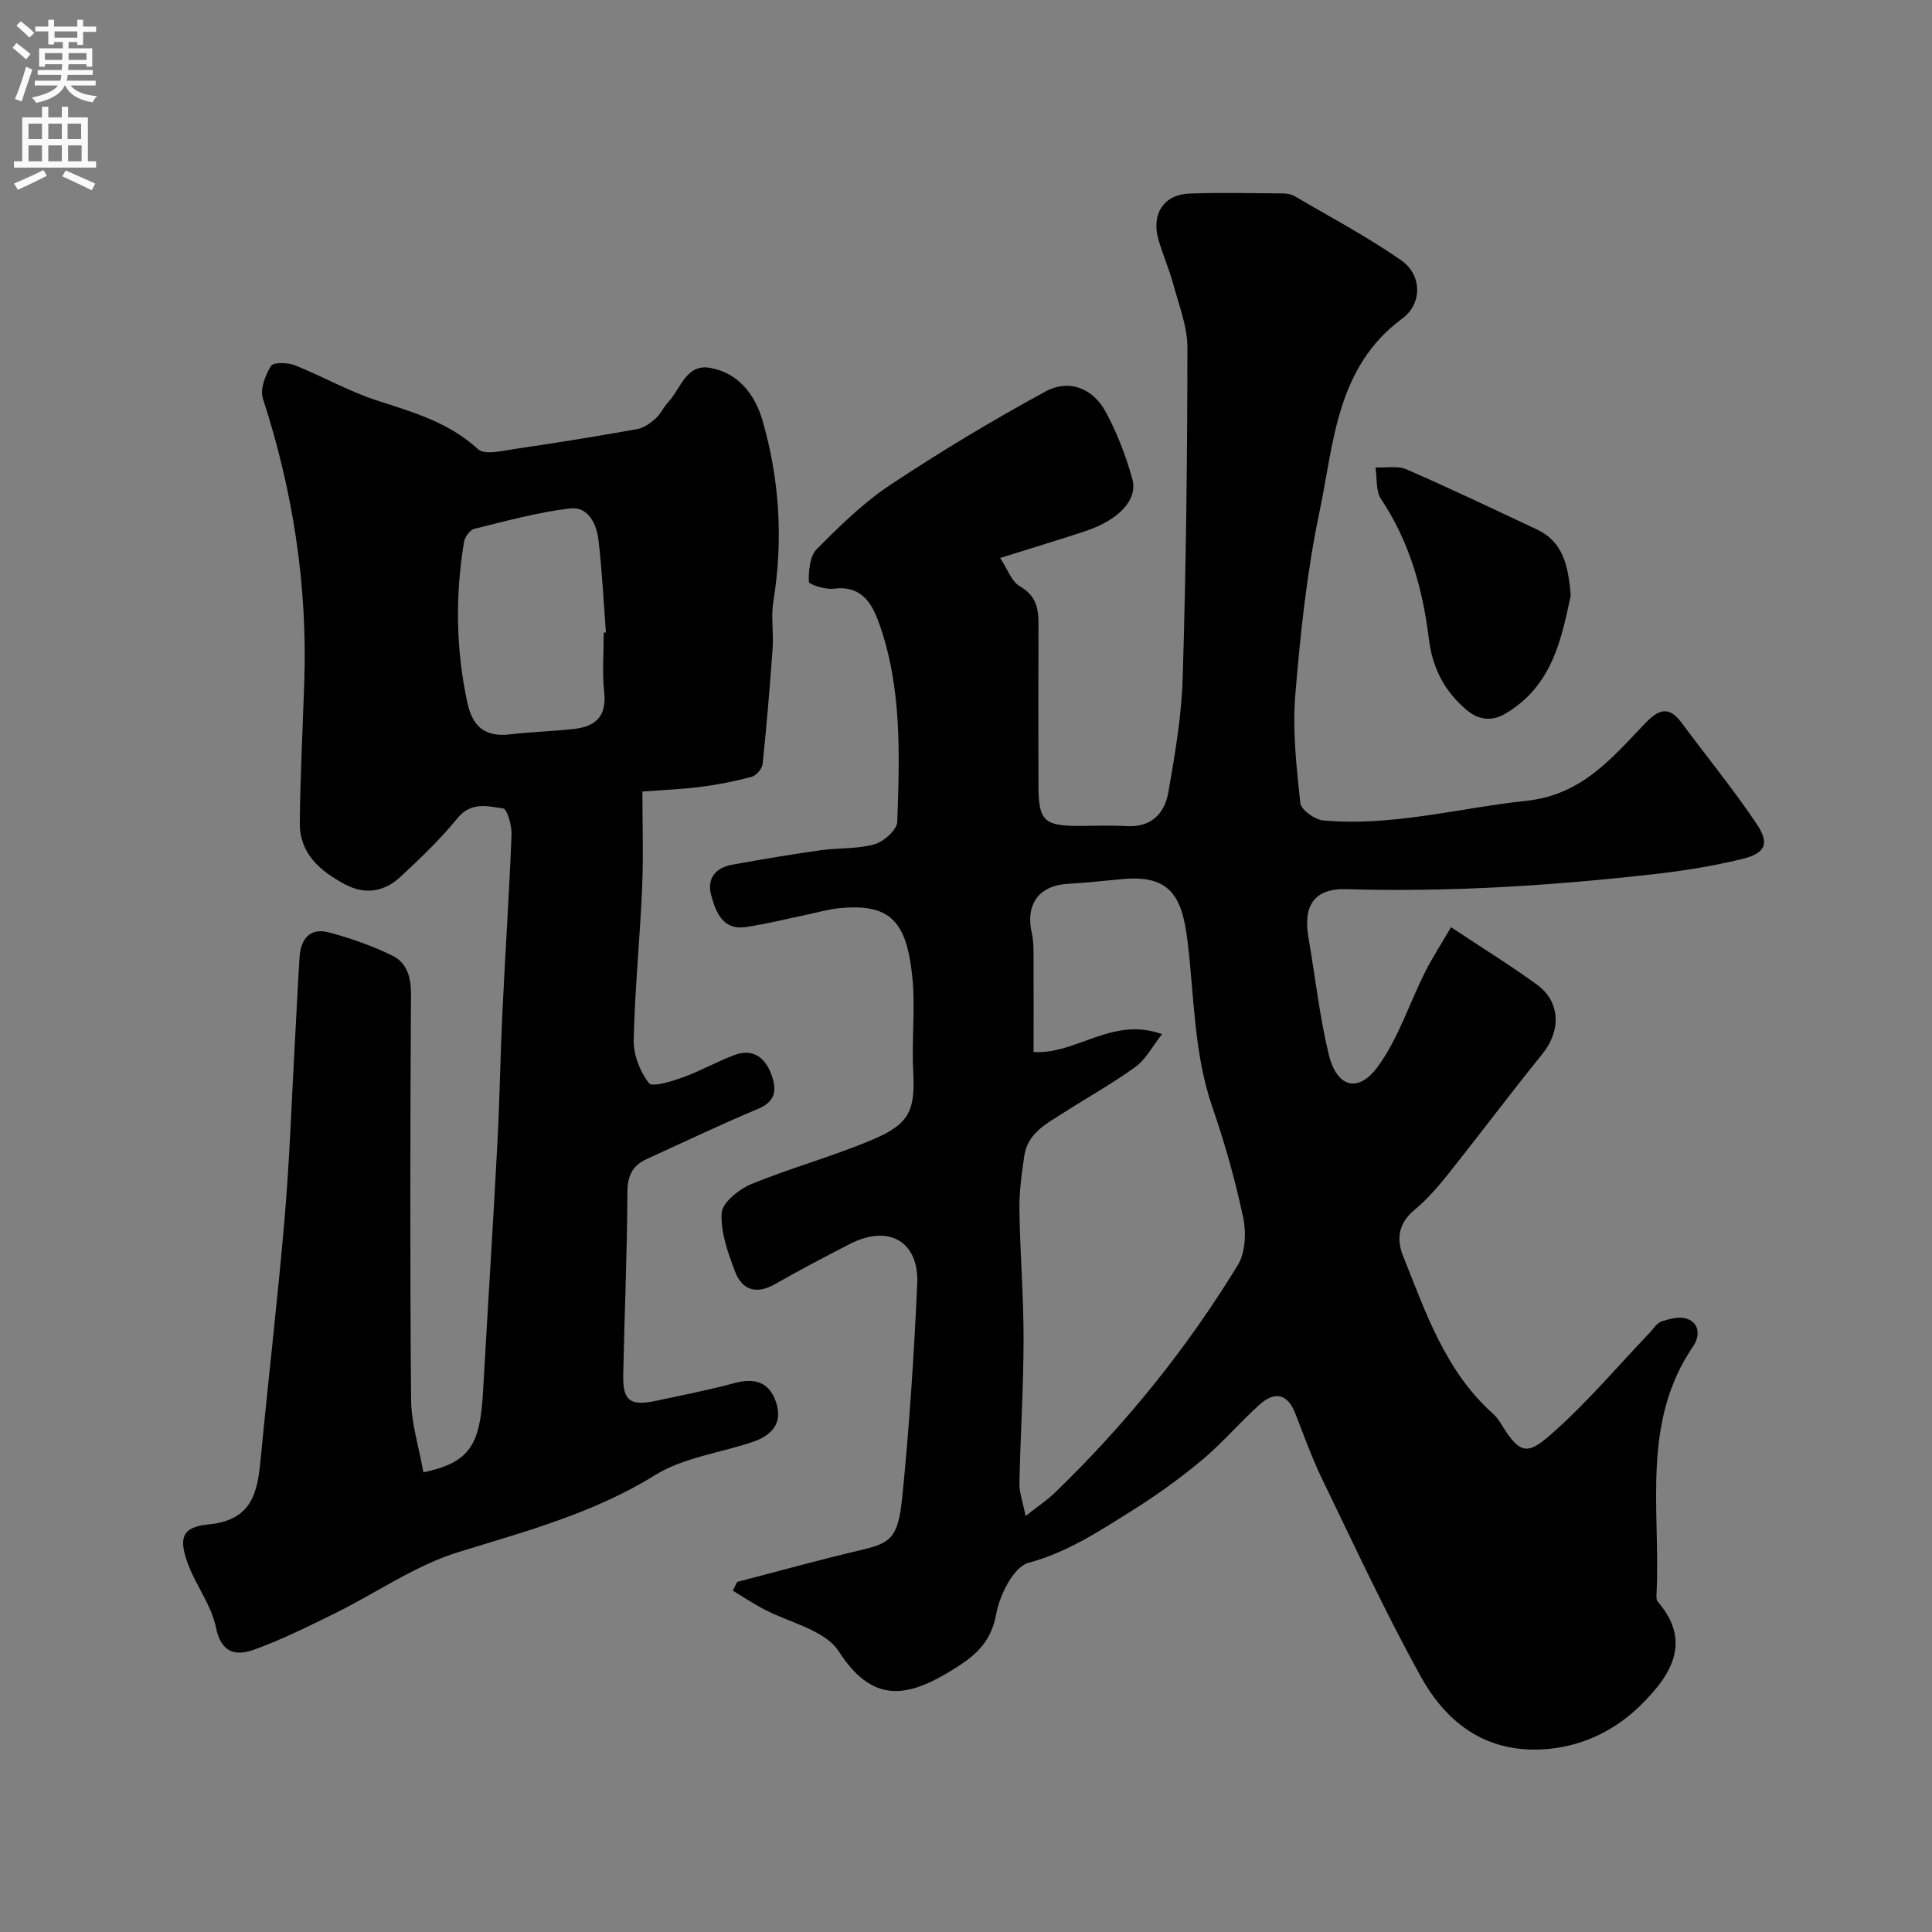 <svg enable-background="new 0 0 400 400" viewBox="0 0 400 400" xmlns="http://www.w3.org/2000/svg"><rect x="0" y="0" width="400" height="400" fill="#808080" stroke="none"/><g fill="#000001"><path d="m152.62 327.52c8.45-2.19 16.86-4.53 25.35-6.53 6.48-1.52 7.98-2.43 8.86-11.26 1.45-14.59 2.41-29.24 3.07-43.89.4-8.87-5.91-12.4-13.92-8.3-5.24 2.68-10.44 5.43-15.56 8.34-3.82 2.17-6.77 1.24-8.22-2.59-1.48-3.9-3.03-8.16-2.79-12.16.13-2.15 3.59-4.92 6.14-5.97 8.24-3.39 16.92-5.74 25.12-9.22 7.79-3.3 8.82-6.14 8.4-14.26-.34-6.48.47-13.05-.19-19.48-1.18-11.48-4.59-15.26-15.28-14.15-2.1.22-4.16.82-6.23 1.25-4.3.89-8.58 1.98-12.91 2.63-4.79.71-6.22-2.99-7.2-6.51-.97-3.47.82-5.75 4.28-6.38 6.08-1.11 12.18-2.13 18.3-3 3.73-.53 7.64-.23 11.21-1.24 1.93-.54 4.66-2.99 4.72-4.66.48-13.82.99-27.72-3.75-41.06-1.53-4.3-3.71-7.94-9.45-7.19-1.7.22-5.1-.89-5.11-1.44-.05-2.28.19-5.29 1.62-6.74 4.74-4.78 9.65-9.6 15.22-13.3 10.42-6.91 21.17-13.39 32.16-19.35 4.9-2.66 9.83-.67 12.47 4.22 2.35 4.35 4.17 9.09 5.5 13.85 1.21 4.33-2.78 8.51-9.68 10.82-5.53 1.85-11.13 3.51-17.68 5.57 1.56 2.36 2.37 4.89 4.06 5.85 3.31 1.89 3.9 4.51 3.88 7.82-.05 11.17-.04 22.33-.01 33.5.02 7.19 1.16 8.3 8.25 8.31 3.33 0 6.68-.16 10 .04 5.08.3 7.86-2.6 8.63-6.94 1.39-7.88 2.75-15.86 2.99-23.83.68-22.76.96-45.53.97-68.29 0-4.41-1.77-8.85-2.95-13.21-.84-3.12-2.18-6.11-3.06-9.22-1.49-5.23 1.12-9.27 6.38-9.47 6.49-.25 13-.08 19.5-.03.79.01 1.68.18 2.34.57 7.42 4.36 15.07 8.4 22.1 13.31 4.22 2.95 4.39 8.91.2 12-13.71 10.11-14.17 25.77-17.18 40.12-2.61 12.46-3.96 25.24-5 37.95-.6 7.36.26 14.88 1.05 22.26.15 1.4 2.99 3.44 4.73 3.6 14.26 1.3 28.04-2.56 42.06-4.06 11.57-1.23 17.71-8.88 24.64-16.08 2.8-2.91 4.89-3.6 7.51-.07 5.16 6.96 10.66 13.68 15.49 20.86 2.83 4.2 1.9 6.17-3.13 7.38-5.85 1.41-11.83 2.38-17.82 3.06-21.22 2.41-42.49 3.78-63.88 3.14-6.71-.2-9.08 3.34-7.91 10.08 1.39 8.03 2.28 16.17 4.17 24.07 1.66 6.93 6.15 8.2 10.25 2.5 4.18-5.79 6.45-12.94 9.69-19.43 1.5-2.99 3.34-5.8 5.4-9.34 6.51 4.33 12.34 7.91 17.84 11.93 4.86 3.55 4.93 9.56 1.08 14.3-6.59 8.14-12.87 16.54-19.4 24.73-2.16 2.71-4.46 5.4-7.12 7.6-3.24 2.68-3.73 5.96-2.39 9.34 4.72 11.8 8.79 24.02 18.73 32.87.72.64 1.29 1.49 1.79 2.33 4.11 6.72 5.73 5.91 11.25.94 6.88-6.2 12.91-13.33 19.32-20.05.8-.84 1.52-2.06 2.51-2.38 1.66-.53 3.73-1.09 5.24-.54 2.78 1 2.59 3.78 1.3 5.67-10.82 15.78-6.79 33.71-7.59 50.93-.03.66-.12 1.54.23 1.95 7.38 8.51 2.41 15.58-3.47 21.4-5.01 4.96-11.46 8.34-18.99 9.09-12.51 1.23-21.05-4.96-26.62-15.02-7.33-13.25-13.71-27.04-20.32-40.68-2.18-4.49-3.86-9.22-5.69-13.87-1.61-4.08-4.32-4.4-7.26-1.77-4.15 3.71-7.77 8.03-12.04 11.58-4.62 3.85-9.56 7.39-14.67 10.58-6.7 4.2-13.24 8.51-21.22 10.67-3.05.83-5.97 6.63-6.67 10.57-1.11 6.26-4.82 9.04-9.66 11.96-9.13 5.51-16.11 6.41-22.96-4.22-2.89-4.49-10.44-5.97-15.83-8.89-2.08-1.13-4.07-2.44-6.09-3.67.33-.61.61-1.21.9-1.8zm59.72-13.65c2.59-2.04 4.48-3.29 6.09-4.85 14.6-14.1 27.27-29.79 37.84-47.09 1.58-2.59 1.78-6.73 1.12-9.84-1.64-7.73-3.8-15.4-6.38-22.87-3.86-11.18-3.74-22.84-5.14-34.34-1.08-8.87-3.31-13.84-13.45-12.88-3.76.35-7.51.77-11.28.98-6.05.33-8.89 4.23-7.5 10.3.36 1.59.34 3.29.34 4.94.04 6.47.01 12.93.01 19.59 8.99.52 16.25-7.43 26.59-3.7-2.05 2.61-3.35 5.22-5.46 6.75-4.73 3.43-9.87 6.29-14.8 9.45-3.52 2.26-7.54 4.22-8.25 8.98-.55 3.72-1.07 7.5-1.01 11.25.13 8.93.87 17.85.86 26.77-.01 9.92-.66 19.84-.86 29.77-.04 1.96.71 3.93 1.28 6.79z"/><path d="m87.66 304.84c9.52-2.06 11.73-5.49 12.35-16.72.96-17.13 2.06-34.26 2.97-51.4.48-9.09.61-18.2 1.05-27.3.58-12.2 1.4-24.4 1.88-36.61.07-1.88-.9-5.33-1.75-5.44-3.17-.43-6.61-1.45-9.44 2.02-3.54 4.35-7.65 8.27-11.76 12.1-3.35 3.12-7.31 3.86-11.57 1.58-5.14-2.75-9.37-6.35-9.32-12.68.09-9.77.61-19.53.93-29.3.66-20.04-2.36-39.51-8.57-58.57-.63-1.93.5-4.84 1.68-6.76.49-.8 3.47-.72 4.95-.13 5.72 2.27 11.13 5.39 16.96 7.28 7.48 2.43 14.87 4.5 20.94 10.08 1.41 1.3 5.19.32 7.82-.07 8.39-1.22 16.76-2.58 25.11-4.07 1.36-.24 2.71-1.19 3.78-2.14 1.08-.95 1.69-2.4 2.69-3.47 2.57-2.74 3.66-7.9 8.57-7.09 5.88.98 9.37 5.51 10.93 10.88 3.57 12.31 4.31 24.88 2.24 37.61-.5 3.09.09 6.33-.13 9.48-.57 8.04-1.24 16.07-2.08 24.08-.1.98-1.32 2.37-2.27 2.63-3.45.93-6.98 1.62-10.53 2.08-3.87.5-7.79.64-12.09.97 0 6.95.23 13.43-.05 19.88-.46 10.53-1.52 21.05-1.75 31.58-.07 3.02 1.3 6.52 3.15 8.9.71.91 4.75-.36 7.07-1.2 3.67-1.32 7.1-3.31 10.77-4.65 3.57-1.31 6.1.47 7.39 3.76 1.19 3.05 1.36 5.75-2.6 7.41-7.79 3.27-15.43 6.91-23.11 10.42-2.96 1.35-3.97 3.5-3.98 6.94-.04 12.6-.61 25.2-.86 37.8-.11 5.31 1.48 6.46 6.82 5.3 5.41-1.17 10.85-2.21 16.18-3.66 4.2-1.14 7.24-.26 8.65 3.98 1.46 4.38-.97 6.87-4.81 8.18-6.77 2.3-14.35 3.23-20.25 6.89-12.72 7.88-26.68 11.61-40.7 15.93-8.95 2.75-16.97 8.44-25.5 12.64-5.54 2.73-11.11 5.51-16.9 7.59-3.72 1.33-6.75.65-7.81-4.63-.9-4.48-4-8.47-5.68-12.85-2.12-5.56-1.46-7.94 4.1-8.47 9.39-.89 10.22-7 10.89-14.06 1.58-16.5 3.51-32.97 4.92-49.48 1-11.67 1.4-23.39 2.05-35.1.35-6.27.63-12.54 1.03-18.8.24-3.73 2.13-6.18 6.04-5.14 4.5 1.19 8.98 2.77 13.16 4.81 2.94 1.44 3.89 4.34 3.87 7.92-.17 27.99-.21 55.99.02 83.98.05 4.95 1.61 9.82 2.55 15.09zm37.34-173.86.45-.03c-.49-6.39-.79-12.8-1.54-19.16-.39-3.32-2.15-6.97-5.86-6.53-6.7.79-13.28 2.61-19.85 4.23-.9.22-1.96 1.68-2.13 2.7-1.82 11.11-1.71 22.16.68 33.23 1.12 5.2 3.79 7.24 8.99 6.61 4.4-.53 8.85-.61 13.25-1.13 4.29-.51 6.62-2.6 6.11-7.46-.44-4.11-.1-8.3-.1-12.46z"/><path d="m325.2 123.32c-1.91 8.86-3.76 18.67-13.52 24.43-3.01 1.78-5.77 1.17-8.07-.79-4.5-3.83-7.03-8.54-7.79-14.77-1.25-10.18-4-20.07-9.88-28.85-1.13-1.69-.81-4.35-1.16-6.56 2.16.1 4.59-.4 6.45.41 9.07 3.95 18 8.22 26.95 12.42 5.36 2.52 6.53 7.36 7.02 13.71z"/></g><path d="m2.6 9.9.8-1c.9.7 1.9 1.4 2.9 2.3l-.9 1.1c-1.1-1-2-1.8-2.8-2.4zm.5 10.6c.9-2.1 1.6-4.3 2.3-6.7.4.2.8.4 1.3.6-.7 2.1-1.5 4.3-2.2 6.6zm.3-15.2.9-.9c1 .8 2 1.6 2.8 2.4l-1 1c-.9-.9-1.8-1.7-2.7-2.5zm12.6-1.2h1.2v1.4h2.7v1.1h-2.7v2.7h-1.2v-.6h-1.8v1.3h4.9v3.8h-1.2v-.5h-3.7c0 .4-.1.9-.1 1.2h5.1v1h-5.2c0 .5-.1.9-.2 1.2h6v1h-5.2c1.1 1.3 2.9 2 5.5 2.2-.4.4-.7.8-.9 1.3-2.9-.5-4.8-1.6-5.7-3.5h-.1c-.8 1.7-2.7 2.9-5.9 3.6-.2-.4-.6-.8-.9-1.1 2.8-.6 4.6-1.4 5.4-2.5h-4.8v-1h5.3c.1-.3.2-.7.2-1.2h-4.9v-1h5c0-.4 0-.8.1-1.2h-3.6v.5h-1.2v-3.8h4.9v-1.3h-1.8v.5h-1.2v-2.7h-2.7v-1h2.7v-1.4h1.2v1.4h4.8zm-6.7 8.3h3.6c0-.4 0-.9 0-1.4h-3.6zm1.9-4.6h4.8v-1.3h-4.7v1.3zm6.7 3.2h-3.7v1.4h3.7v-2.4z" fill="#fafafb"/><path d="m8.7 22.1h1.3v2.2h2.8v-2.2h1.3v2.2h4.1v9.1h1.7v1.3h-17v-1.3h1.7v-9.1h4.1zm.3 13.1.7 1.2c-1.8.9-3.8 1.9-6 2.9-.2-.4-.5-.8-.8-1.3 2.3-1 4.4-1.9 6.1-2.8zm-3.1-6.4h2.8v-3.2h-2.8zm0 4.6h2.8v-3.3h-2.8zm4.1-4.6h2.8v-3.2h-2.8zm0 4.6h2.8v-3.3h-2.8zm3.6 1.9c2.1.9 4.1 1.8 6.1 2.7l-.7 1.4c-2.2-1.1-4.2-2-6.1-2.9zm3.2-9.7h-2.8v3.2h2.8zm-2.7 7.8h2.8v-3.3h-2.8z" fill="#fafafb"/></svg>